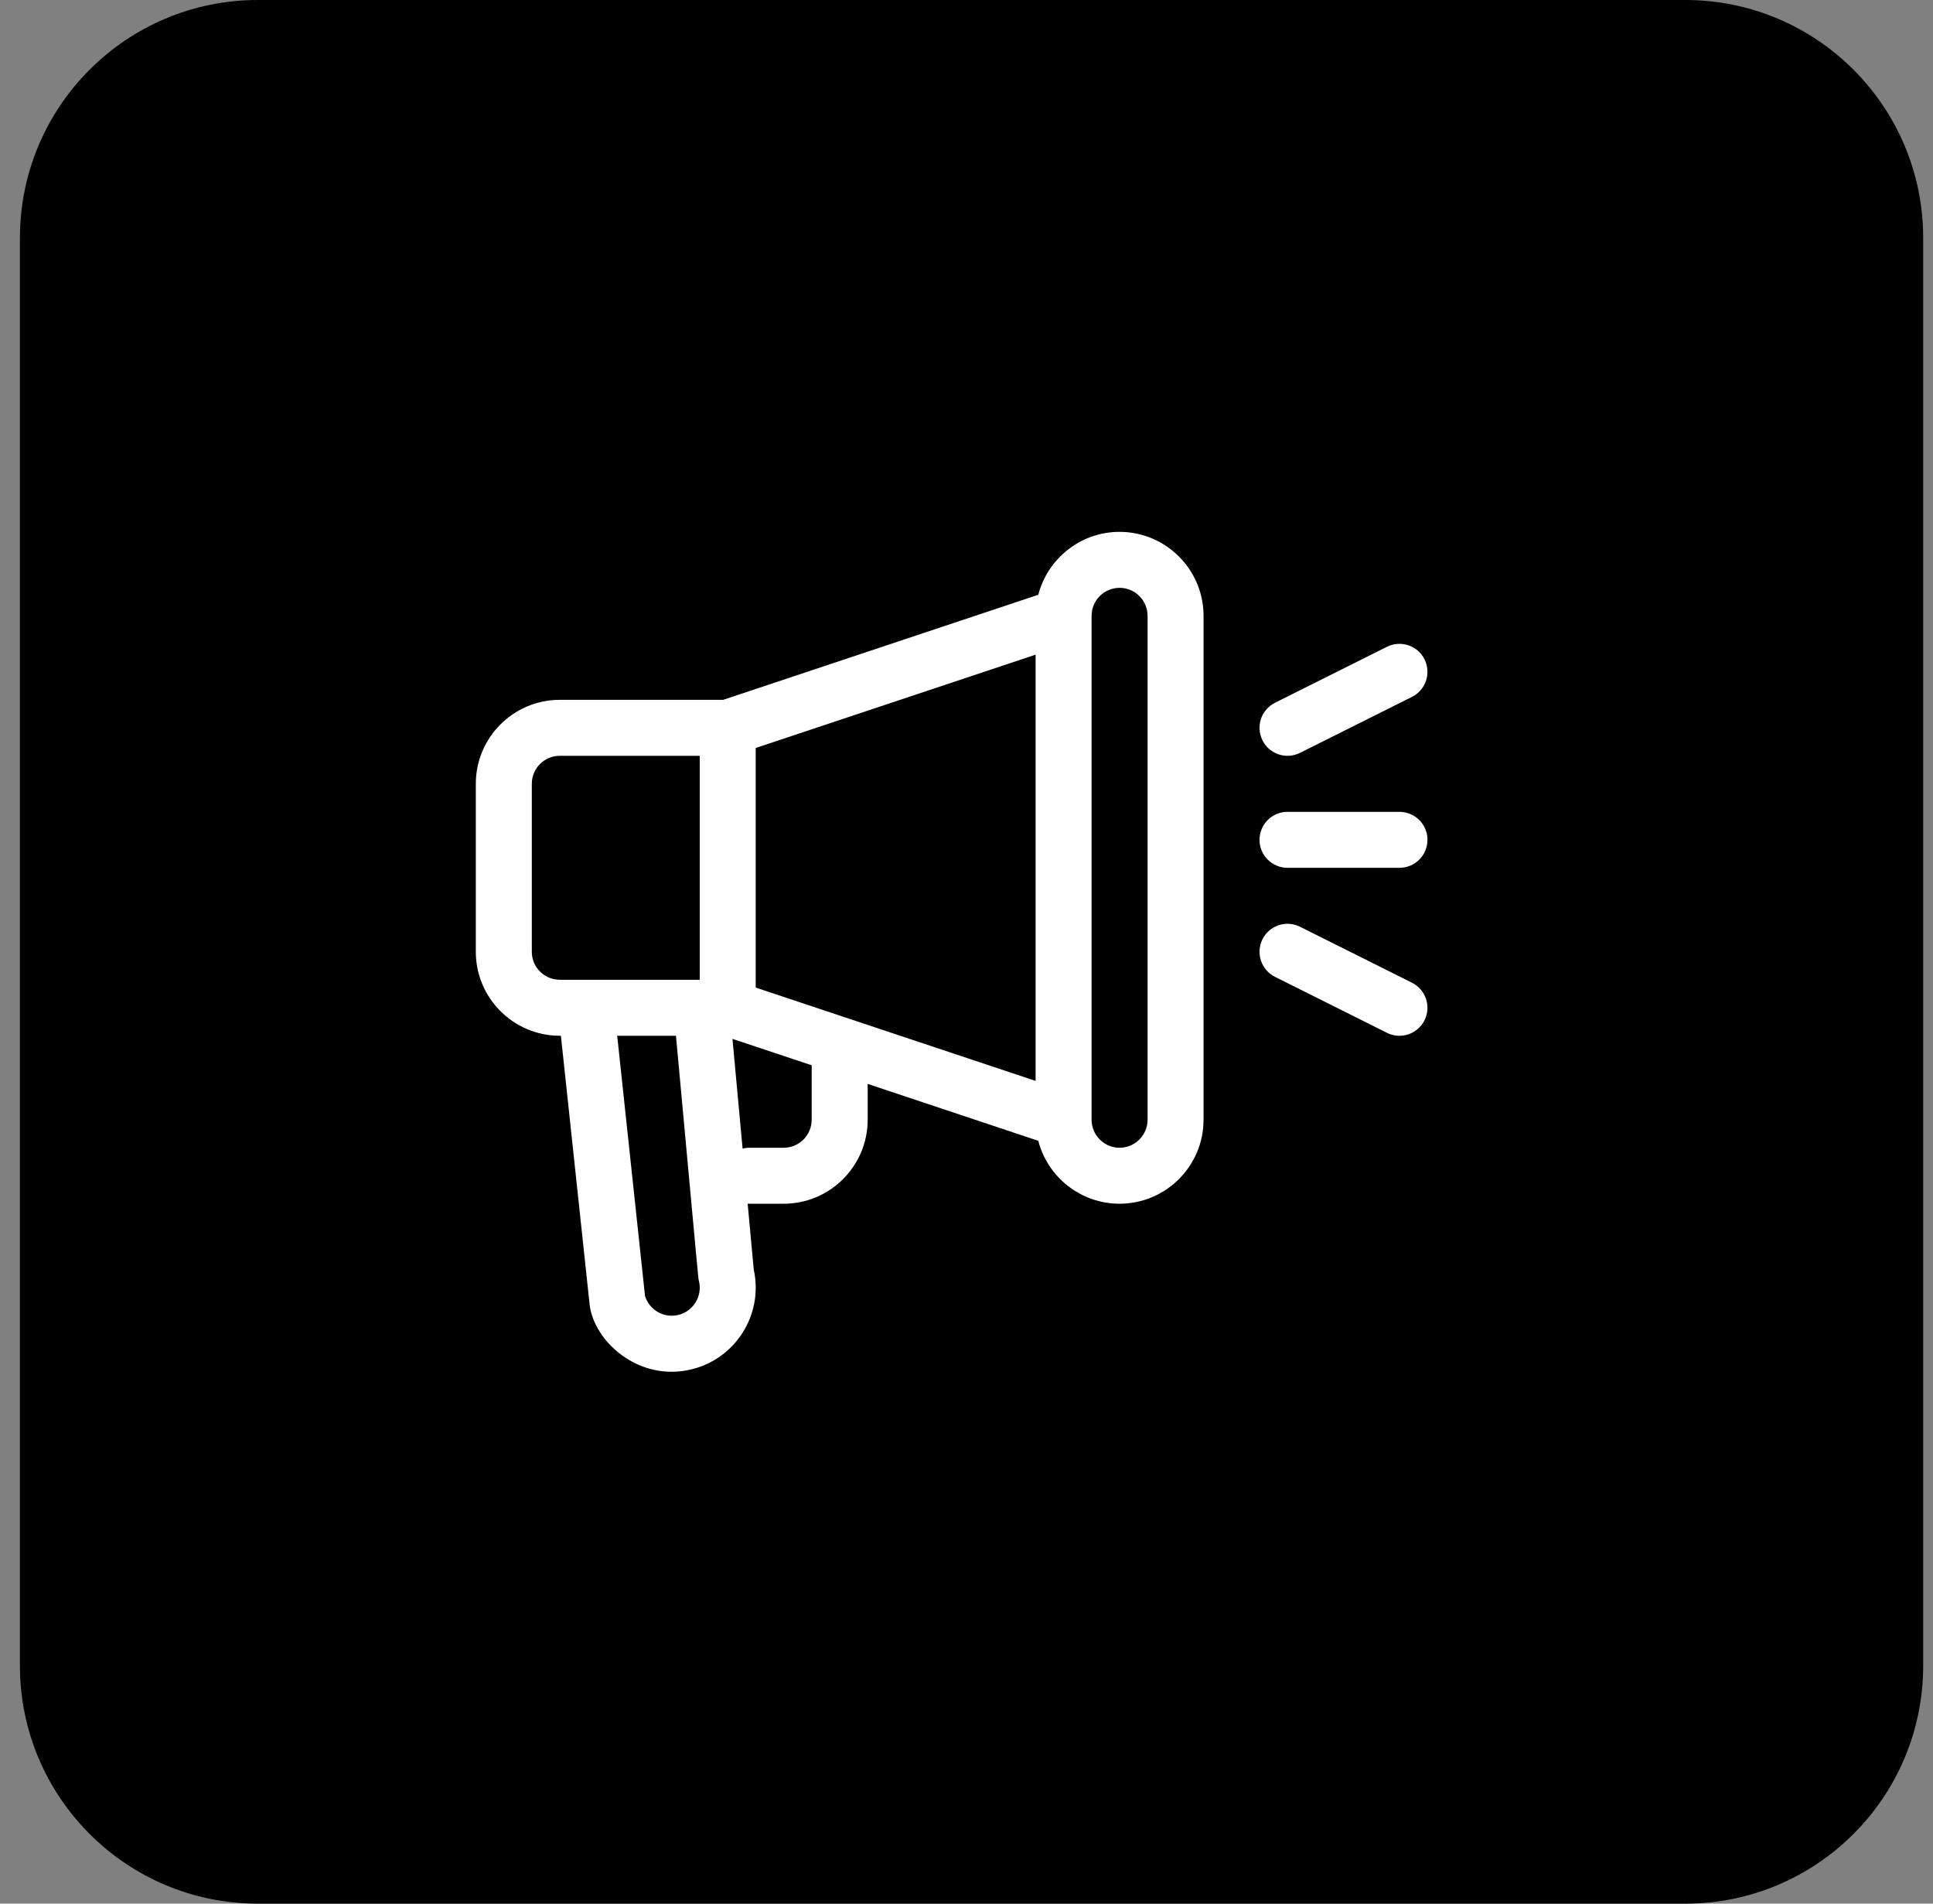 <svg width="65" height="64" viewBox="0 0 65 64" fill="none" xmlns="http://www.w3.org/2000/svg">
<rect x="0" y="0" width="65" height="64" fill="#808080" stroke="none"/>
<g clip-path="url(#clip0_216_4955)">
<path d="M56.67 0H8.67C4.252 0 0.67 3.582 0.67 8V56C0.67 60.418 4.252 64 8.67 64H56.67C61.088 64 64.67 60.418 64.67 56V8C64.67 3.582 61.088 0 56.67 0Z" fill="black"/>
<g clip-path="url(#clip1_216_4955)">
<path d="M37.647 17.881C36.335 17.881 35.229 18.781 34.914 19.996L24.318 23.528H18.824C17.267 23.528 16 24.794 16 26.351V31.998C16 33.555 17.267 34.822 18.824 34.822H18.861L19.826 43.849C19.959 45.085 21.478 46.483 23.273 46.032C24.758 45.661 25.674 44.17 25.346 42.685L25.141 40.466C25.161 40.467 25.18 40.469 25.2 40.469H26.353C27.91 40.469 29.177 39.202 29.177 37.645V36.441L34.914 38.354C35.229 39.569 36.335 40.469 37.647 40.469C39.204 40.469 40.471 39.202 40.471 37.645V20.704C40.471 19.148 39.204 17.881 37.647 17.881ZM22.816 44.206C22.335 44.327 21.839 44.051 21.69 43.573L20.754 34.822H22.73C23.53 43.487 23.476 42.96 23.502 43.064C23.628 43.568 23.321 44.08 22.816 44.206ZM23.53 32.94C22.695 32.94 19.424 32.94 18.824 32.94C18.305 32.94 17.883 32.517 17.883 31.998V26.351C17.883 25.832 18.305 25.41 18.824 25.41H23.53V32.94ZM27.294 37.645C27.294 38.164 26.872 38.587 26.353 38.587H25.201C25.121 38.587 25.044 38.598 24.971 38.616L24.63 34.926L27.294 35.814V37.645ZM34.824 36.34L25.412 33.202V25.147L34.824 22.01V36.34ZM38.589 37.645C38.589 38.164 38.166 38.587 37.647 38.587C37.129 38.587 36.706 38.164 36.706 37.645V20.704C36.706 20.186 37.128 19.763 37.647 19.763C38.166 19.763 38.589 20.185 38.589 20.704V37.645Z" fill="white"/>
<path d="M47.059 27.294H43.295C42.775 27.294 42.353 27.715 42.353 28.235C42.353 28.755 42.775 29.176 43.295 29.176H47.059C47.579 29.176 48.001 28.755 48.001 28.235C48.001 27.715 47.579 27.294 47.059 27.294Z" fill="white"/>
<path d="M47.901 22.166C47.669 21.701 47.103 21.513 46.638 21.745L42.873 23.627C42.409 23.86 42.22 24.425 42.453 24.89C42.685 25.355 43.251 25.544 43.715 25.311L47.48 23.429C47.945 23.196 48.133 22.631 47.901 22.166Z" fill="white"/>
<path d="M47.48 33.039L43.715 31.157C43.251 30.925 42.685 31.113 42.453 31.578C42.22 32.043 42.409 32.608 42.873 32.841L46.638 34.723C47.103 34.956 47.668 34.767 47.901 34.302C48.133 33.837 47.945 33.272 47.48 33.039Z" fill="white"/>
</g>
</g>
<defs>
<clipPath id="clip0_216_4955">
<rect width="64" height="64" fill="white" transform="translate(0.67)"/>
</clipPath>
<clipPath id="clip1_216_4955">
<rect width="32" height="32" fill="white" transform="translate(16 16)"/>
</clipPath>
</defs>
</svg>
